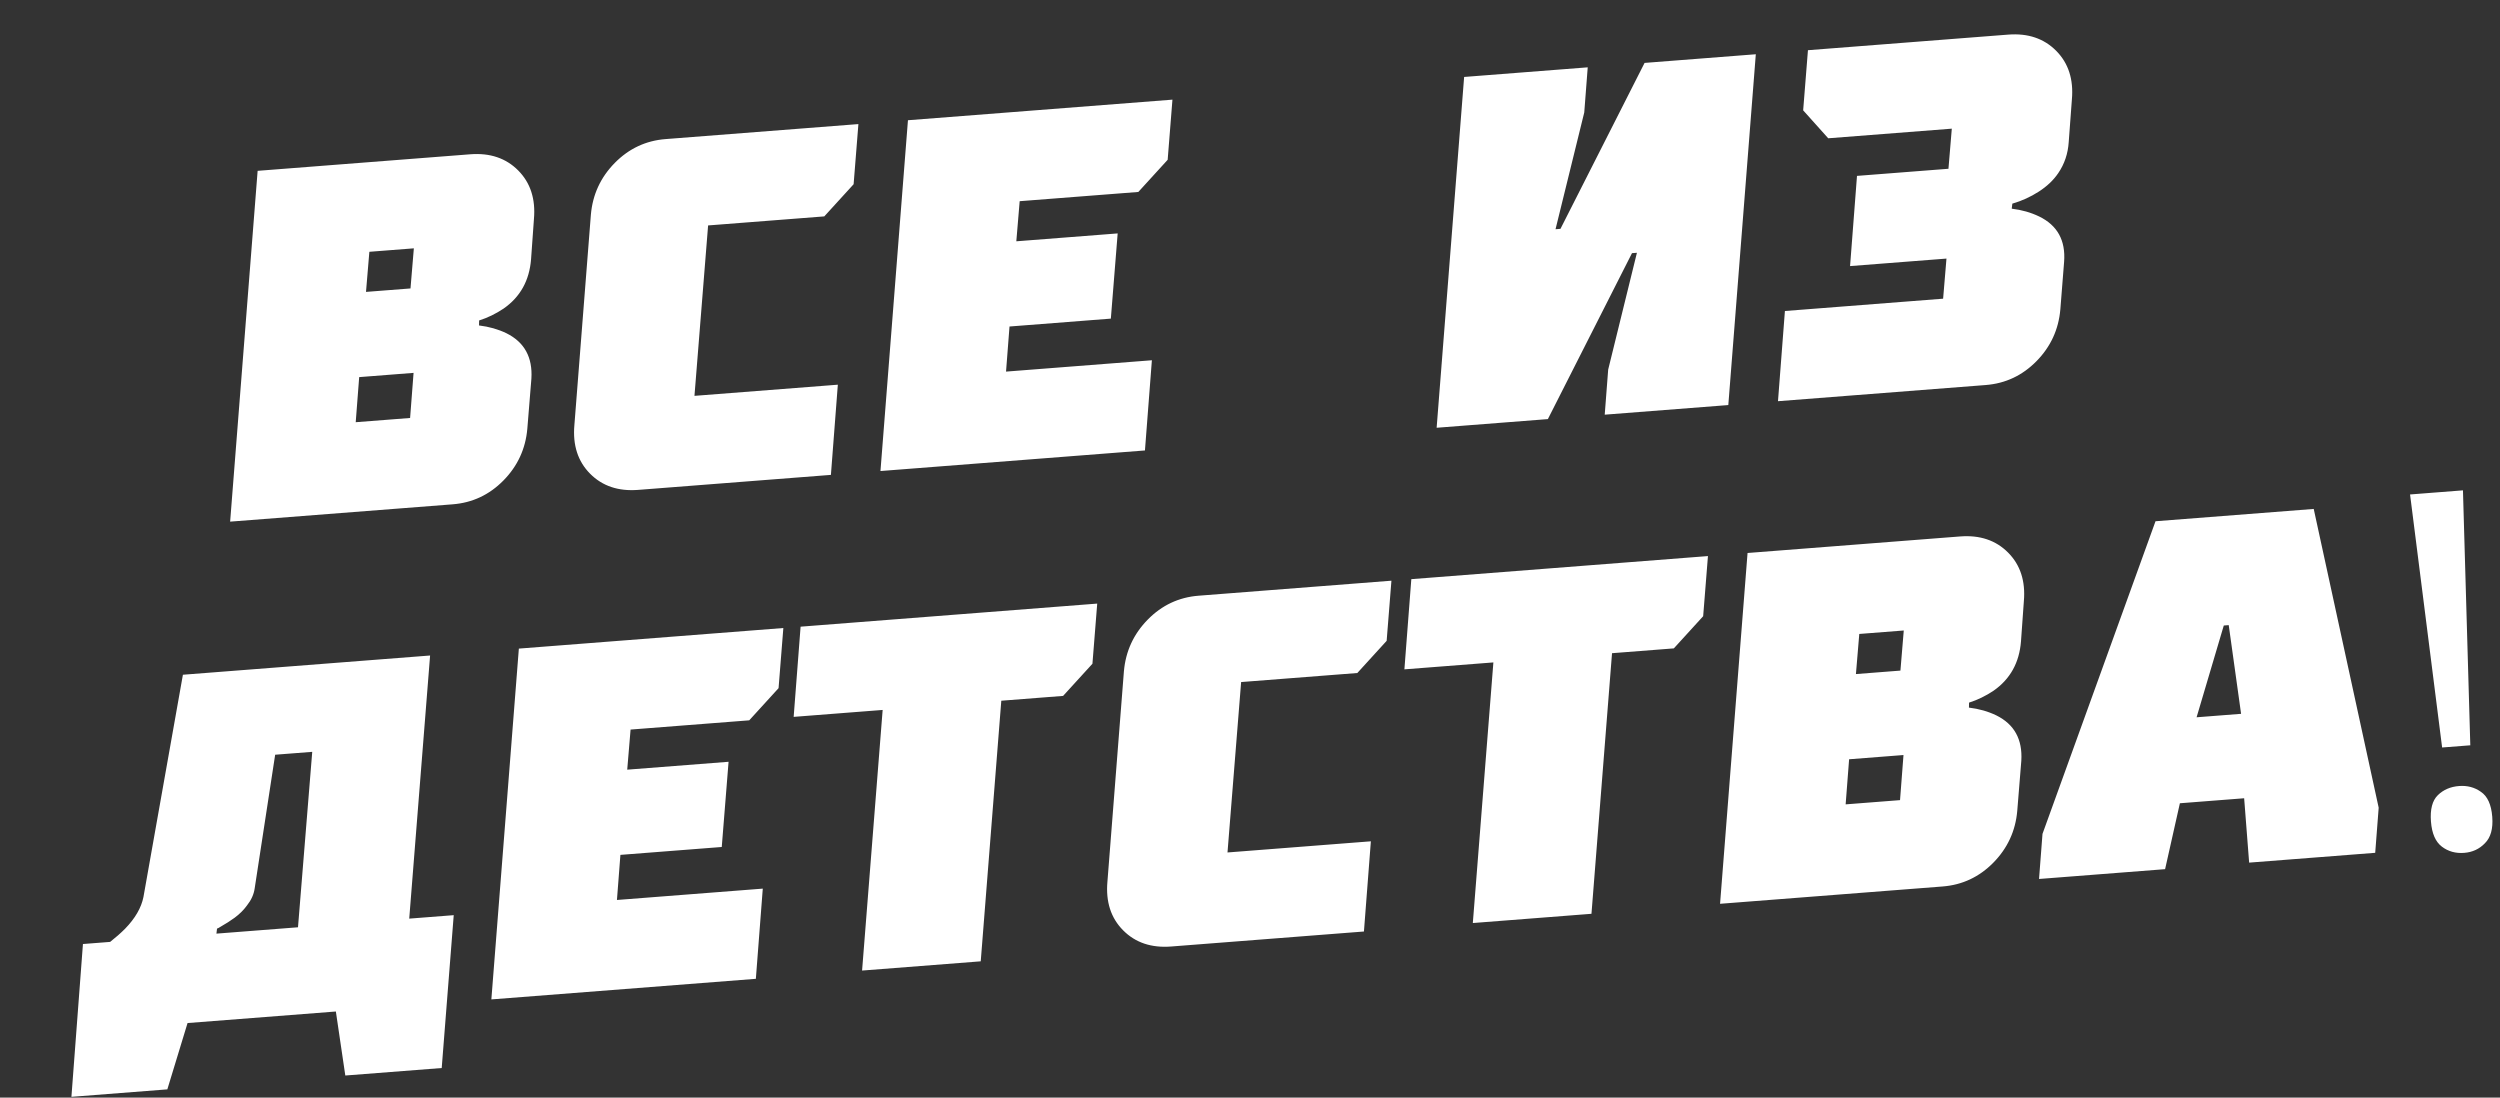 <?xml version="1.0" encoding="UTF-8"?> <svg xmlns="http://www.w3.org/2000/svg" width="2535" height="1113" viewBox="0 0 2535 1113" fill="none"><rect x="0" y="0" width="2535" height="1113" fill="#333333" stroke="none"/><g clip-path="url(#clip0_178_5025)"><path d="M476.799 156.451C496.851 154.891 513.077 160.362 525.48 172.866C537.882 185.369 543.191 201.791 541.407 222.133L538.505 262.764C536.827 284.443 527.533 301.16 510.626 312.914C502.633 318.251 494.371 322.261 485.836 324.944L485.726 330.003C495.908 331.231 505.192 333.877 513.574 337.937C531.757 346.961 540.176 362.299 538.83 383.954L534.706 434.781C532.922 455.122 524.862 472.586 510.526 487.171C496.194 501.752 478.998 509.825 458.949 511.385L233.363 528.939L261.241 173.224L476.799 156.451ZM415.843 423.828L419.355 378.097L364.214 382.391L360.699 428.119L415.843 423.828ZM374.527 255.321L371.127 295.99L416.244 292.479L419.643 251.81L374.527 255.321ZM718.014 228.593L704.189 401.392L849.564 390.078L842.541 481.537L647.034 496.751C626.982 498.311 610.753 492.838 598.353 480.336C585.95 467.831 580.642 451.411 582.425 431.067L599.154 217.639C600.938 197.298 608.996 179.835 623.331 165.251C637.666 150.668 654.859 142.596 674.911 141.035L870.418 125.823L865.568 186.808L835.821 219.426L718.014 228.593ZM1184.01 162.029L1154.26 194.648L1033.95 204.009L1030.55 244.679L1133.32 236.683L1126.4 323.082L1023.64 331.079L1020.12 376.807L1168.01 365.299L1160.98 456.758L892.788 477.627L920.665 121.913L1188.86 101.044L1184.01 162.029ZM1780.39 55.015L1752.51 410.731L1627.19 420.482L1630.7 374.754L1659.84 256.32L1654.83 256.71L1569.54 424.967L1456.75 433.745L1484.63 78.03L1609.95 68.278L1606.44 114.007L1577.3 232.439L1582.31 232.049L1667.6 63.792L1780.39 55.015ZM2036.29 35.103C2056.34 33.543 2072.57 39.015 2084.97 51.518C2097.37 64.022 2102.68 80.444 2100.9 100.785L2097.69 143.965C2096.93 155.809 2093.37 166.356 2087.03 175.604C2082.21 182.714 2075.63 188.949 2067.3 194.311C2058.98 199.673 2050.05 203.735 2040.51 206.497L2039.9 211.596C2050.08 212.824 2059.36 215.468 2067.75 219.53C2086.26 228.527 2094.68 243.866 2093 265.547L2089.18 313.824C2087.4 334.166 2079.34 351.627 2065.01 366.212C2050.67 380.796 2033.48 388.869 2013.43 390.429L1802.88 406.81L1809.9 315.353L1970.32 302.87L1973.72 262.201L1875.97 269.806L1882.99 178.349L1975.73 171.132L1979.13 130.462L1853.81 140.214L1828.41 111.886L1833.26 50.901L2036.29 35.103ZM169.674 1104.62L72.422 1112.19L84.103 957.232L111.675 955.087C117.379 950.602 122.414 946.17 126.781 941.79C137.057 931.226 143.283 920.47 145.46 909.526L185.47 684.186L436.118 664.681L414.961 931.488L460.078 927.976L447.895 1082.97L350.14 1090.57L340.566 1025.66L190.177 1037.36L169.674 1104.62ZM258.252 900.751C257.383 906.88 254.803 912.634 250.514 918.018C247.176 922.658 242.962 926.856 237.875 930.62C235.639 932.141 233.404 933.66 231.168 935.181C229.241 936.343 227.314 937.502 225.386 938.661L223.459 939.823L221.532 940.982L220.067 941.601L219.454 946.699L302.169 940.263L316.609 762.367L279.011 765.294L258.252 900.751ZM789.463 697.795L759.716 730.413L639.405 739.775L636.003 780.445L738.77 772.448L731.857 858.846L629.09 866.843L625.578 912.574L773.462 901.065L766.436 992.525L498.241 1013.39L526.119 657.679L794.313 636.811L789.463 697.795ZM811.801 635.449L1112.58 612.045L1107.73 673.029L1077.98 705.647L1015.32 710.525L994.468 974.78L874.155 984.143L895.008 719.885L804.775 726.906L811.801 635.449ZM1258.51 691.6L1244.68 864.398L1390.06 853.087L1383.03 944.546L1187.53 959.758C1167.47 961.318 1151.25 955.847 1138.85 943.342C1126.44 930.84 1121.14 914.417 1122.92 894.076L1139.65 680.648C1141.43 660.307 1149.49 642.843 1163.83 628.258C1178.16 613.676 1195.35 605.604 1215.41 604.043L1410.91 588.829L1406.06 649.816L1376.32 682.434L1258.51 691.6ZM1431.08 587.261L1731.86 563.857L1727.01 624.841L1697.26 657.461L1634.6 662.337L1613.75 926.592L1493.44 935.954L1514.29 671.697L1424.06 678.72L1431.08 587.261ZM1987.58 543.959C2007.63 542.398 2023.86 547.869 2036.26 560.374C2048.66 572.876 2053.97 589.299 2052.19 609.64L2049.29 650.27C2047.61 671.951 2038.31 688.668 2021.41 700.423C2013.41 705.757 2005.15 709.767 1996.62 712.453L1996.51 717.512C2006.69 718.739 2015.97 721.383 2024.36 725.445C2042.54 734.47 2050.96 749.807 2049.61 771.462L2045.49 822.289C2043.7 842.63 2035.64 860.092 2021.31 874.676C2006.98 889.261 1989.78 897.333 1969.73 898.894L1744.14 916.447L1772.02 560.73L1987.58 543.959ZM1926.63 811.334L1930.14 765.606L1875 769.897L1871.48 815.625L1926.63 811.334ZM1885.31 642.827L1881.91 683.499L1927.03 679.987L1930.42 639.318L1885.31 642.827ZM2195.41 881.333L2067.58 891.28L2071.09 845.549L2185.69 528.543L2346.11 516.062L2411.98 819.024L2408.46 864.755L2280.63 874.7L2275.57 809.435L2210.4 814.508L2195.41 881.333ZM2227.34 727.328L2272.46 723.817L2259.93 633.881L2254.92 634.272L2227.34 727.328ZM2504.89 755.734L2476.31 757.956L2443.8 501.388L2497.44 497.215L2504.89 755.734ZM2464.99 833.081C2464.03 820.7 2466.37 811.762 2471.99 806.275C2477.62 800.786 2484.78 797.704 2493.46 797.028C2501.82 796.377 2509.2 798.329 2515.6 802.882C2522.34 807.406 2526.19 815.861 2527.15 828.245C2528.09 840.293 2525.59 849.242 2519.66 855.093C2514.05 860.915 2507.08 864.152 2498.72 864.802C2490.03 865.479 2482.47 863.373 2476.04 858.487C2469.61 853.598 2465.93 845.13 2464.99 833.081Z" fill="white"></path></g><defs><clipPath id="clip0_178_5025"><rect width="2535" height="1112" fill="white" transform="translate(0 0.434)"></rect></clipPath></defs></svg> 